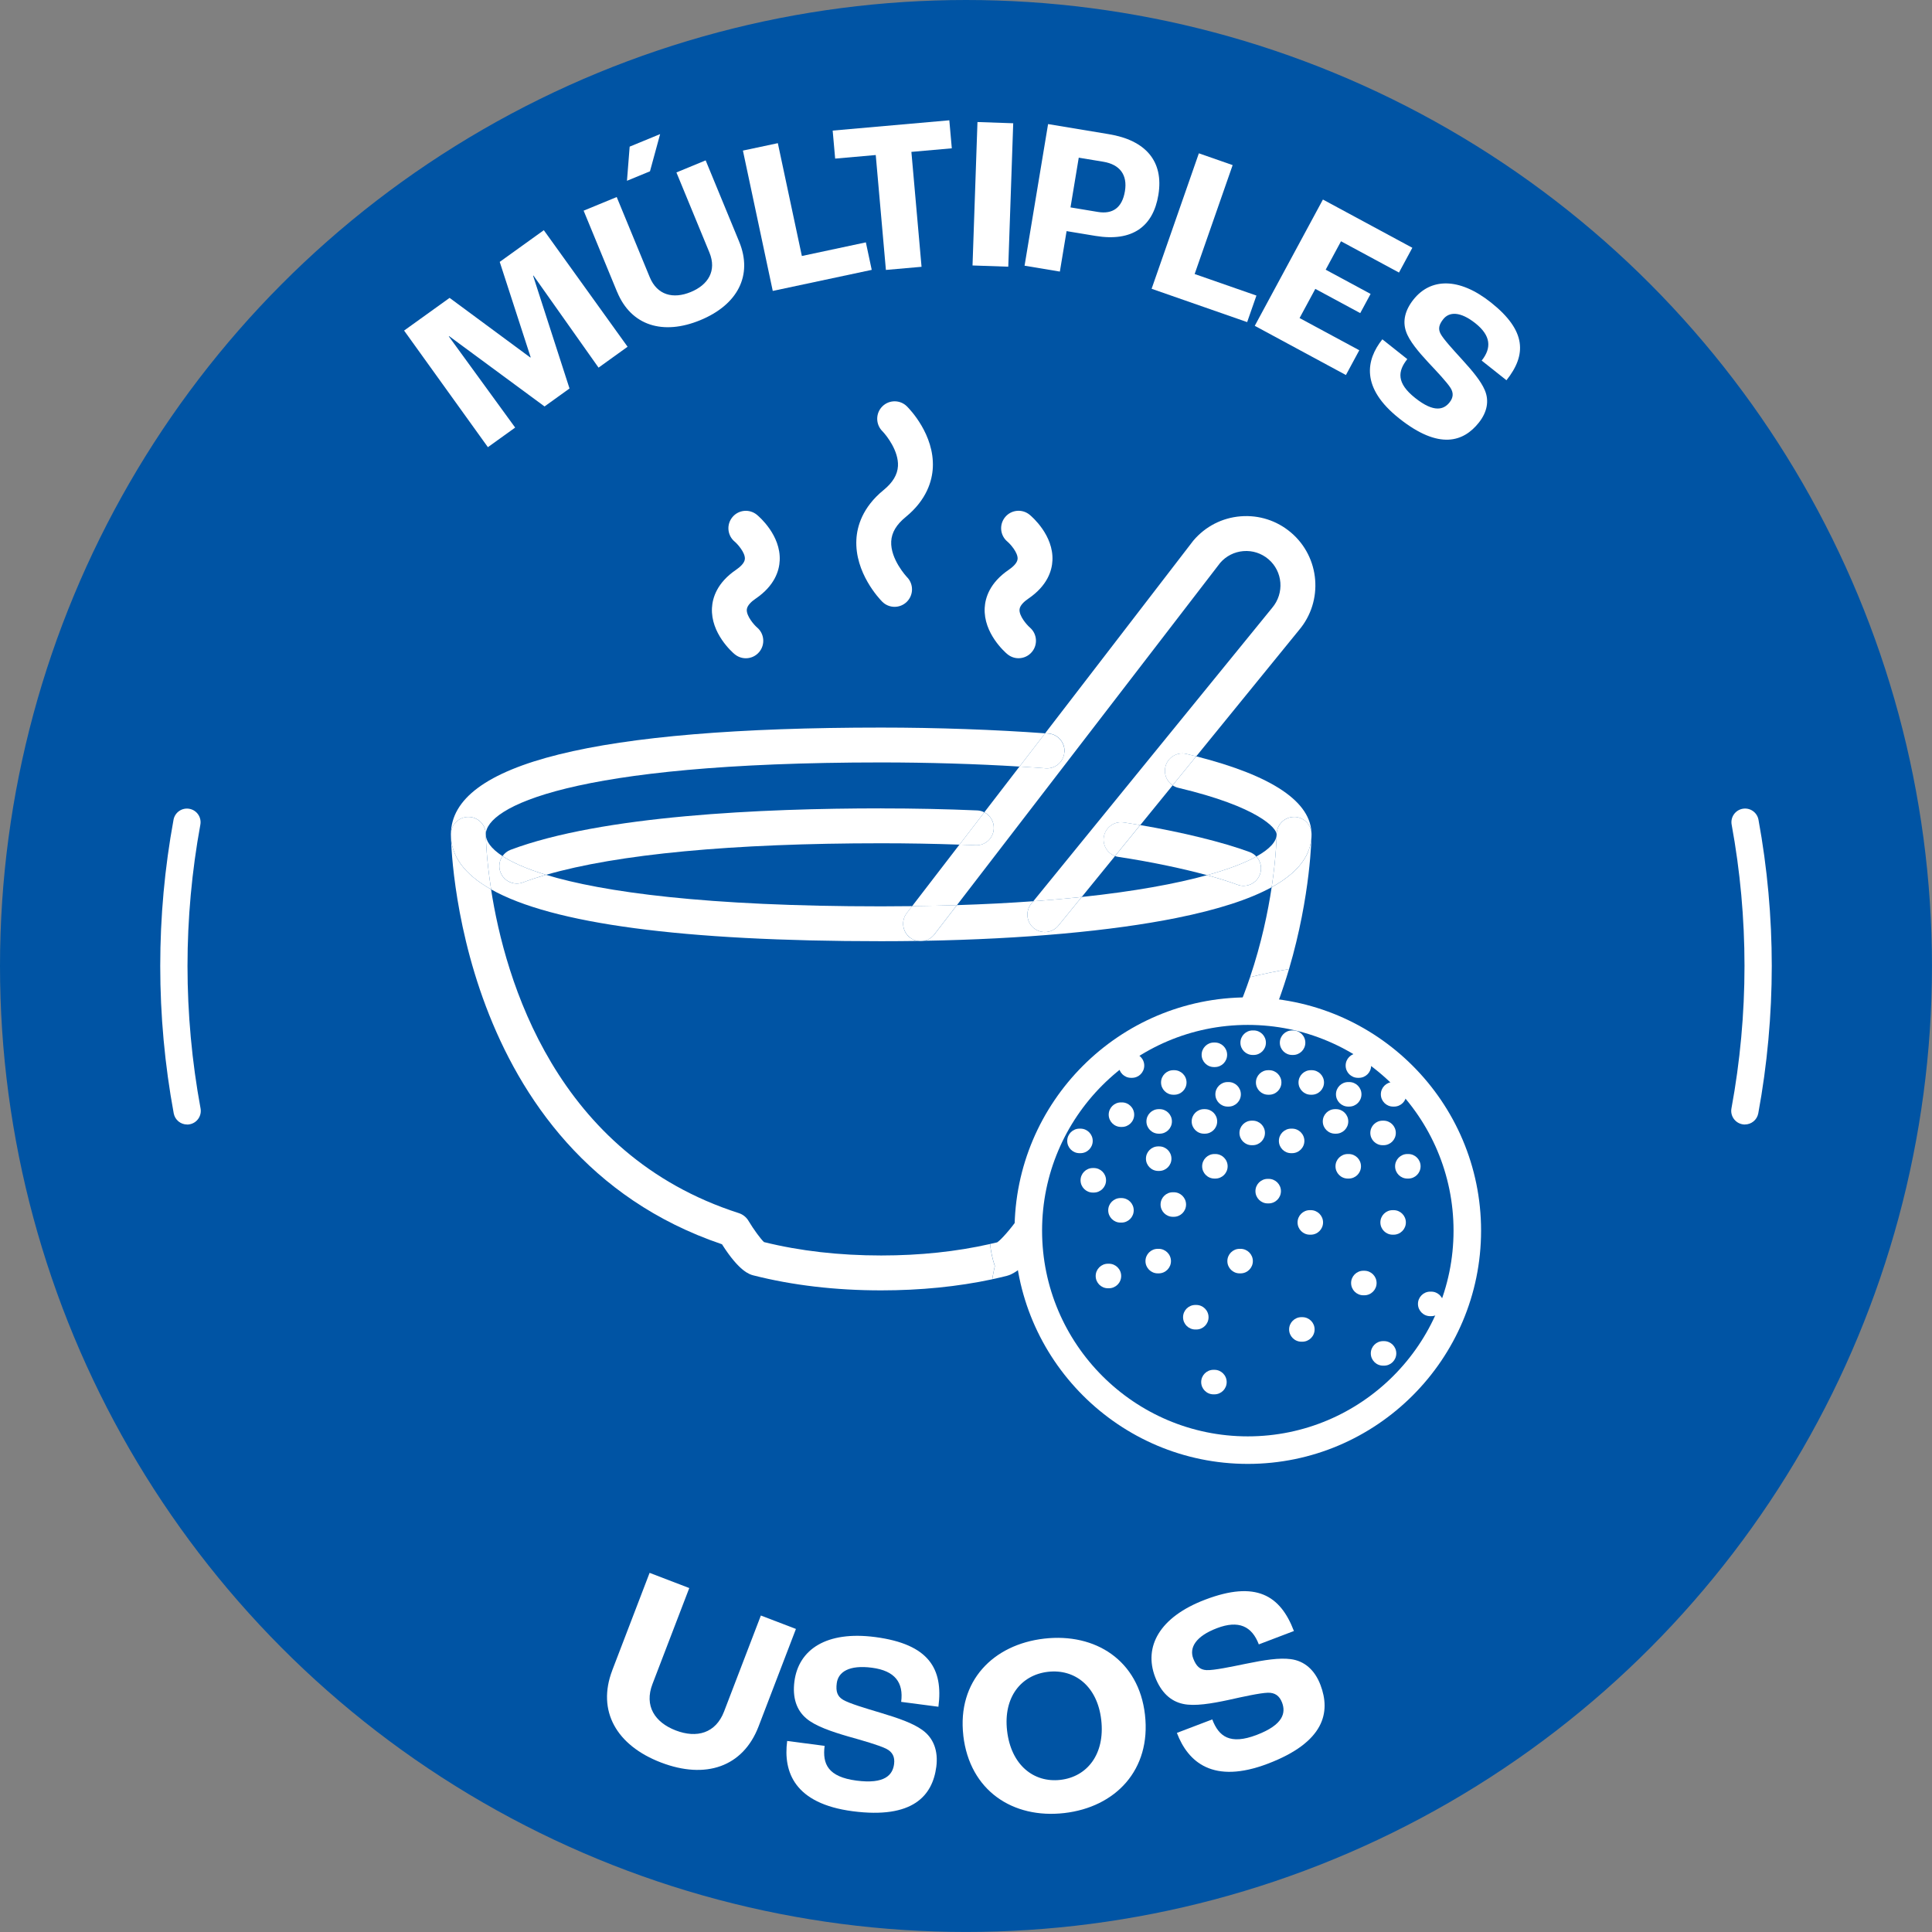 <?xml version="1.0" encoding="UTF-8"?>
<svg xmlns="http://www.w3.org/2000/svg" id="Capa_2" data-name="Capa 2" viewBox="0 0 566.93 566.93">
  <rect x="0" y="0" width="566.93" height="566.93" fill="#808080" stroke="none"/>
  <defs>
    <style>
      .cls-1 {
        fill: #0054a4;
      }

      .cls-2 {
        fill: #fff;
      }
    </style>
  </defs>
  <g id="Capa_1-2" data-name="Capa 1">
    <circle class="cls-1" cx="283.46" cy="283.46" r="283.46"></circle>
    <g>
      <path class="cls-2" d="M269.25,276.1c-.79-.14-1.55-.46-2.23-.98-2.24-1.72-2.66-4.94-.94-7.17l1.58-2.05c-2.96.04-5.98.06-9.08.06-51.45,0-81.7-4.19-98.35-9.25-2.44.71-4.71,1.45-6.79,2.23-.59.22-1.2.33-1.8.33-2.07,0-4.02-1.27-4.79-3.32-.62-1.64-.33-3.4.6-4.73-3.46-2.27-4.9-4.48-4.9-6.38,0,.23.07,6.55,1.56,16.14,17.92,10.1,56.2,15.21,114.48,15.21,3.6,0,7.15-.03,10.67-.08Z"></path>
      <path class="cls-2" d="M271.19,276.07c29.05-.52,55.01-2.86,74.08-6.71,12.1-2.44,21.37-5.44,27.89-9.01,1.39-9.21,1.46-15.25,1.46-15.51,0,2.04-1.95,4.27-5.95,6.5,1.27,1.37,1.74,3.38,1.05,5.25-.76,2.07-2.72,3.35-4.8,3.35-.59,0-1.19-.1-1.77-.32-2.55-.94-5.58-1.89-8.95-2.81-9.08,2.51-21.28,4.76-36.78,6.4l-6.85,8.41c-1.78,2.19-5.01,2.52-7.2.74-2.19-1.78-2.52-5.01-.74-7.2l.57-.7c-6.93.5-14.4.89-22.4,1.14l-6.6,8.58c-.78,1.01-1.86,1.64-3.01,1.89Z"></path>
      <path class="cls-2" d="M137.44,239.72c2.83,0,5.12,2.29,5.12,5.12,0-7.84,24.44-21.11,116.03-21.11,13.53,0,27.91.43,40.58,1.21l7.5-9.75c-14.39-1.07-31.85-1.69-48.08-1.69-83.79,0-126.27,10.55-126.27,31.35,0-2.83,2.29-5.12,5.12-5.12Z"></path>
      <path class="cls-2" d="M345.76,231.18c23.56,5.58,28.86,11.89,28.86,13.65h0c0-2.83,2.29-5.11,5.12-5.11h0c2.83,0,5.11,2.29,5.11,5.12,0-9.49-11.39-17.19-33.84-22.9l-6.93,8.51c.5.33,1.05.59,1.67.73Z"></path>
      <path class="cls-2" d="M290.54,365.04c-9.85,2.23-20.58,3.37-31.96,3.37-12.31,0-23.88-1.32-34.39-3.93-.99-.92-3.05-3.72-4.56-6.25-.64-1.07-1.65-1.87-2.83-2.25-53.76-17.26-68.6-68.56-72.7-95-7.85-4.42-11.79-9.81-11.79-16.14,0,.94.91,93.64,79.55,120.28,5.13,8.09,8.17,8.86,9.21,9.13,11.49,2.92,24.11,4.4,37.51,4.4,11.5,0,22.44-1.09,32.57-3.25.21-1.29.47-2.59.77-3.88-.72-2.11-1.18-4.28-1.39-6.47Z"></path>
      <path class="cls-2" d="M373.16,260.35c-1.09,7.25-3,16.47-6.34,26.38,3.73-.92,7.54-1.71,11.43-2.36,6.43-21.77,6.61-39.13,6.61-39.53,0,6.07-3.87,11.21-11.7,15.51Z"></path>
      <path class="cls-2" d="M144.11,260.98c-1.49-9.59-1.56-15.91-1.56-16.14,0-2.83-2.29-5.12-5.12-5.12s-5.12,2.29-5.12,5.12c0,6.33,3.95,11.72,11.79,16.14Z"></path>
      <path class="cls-2" d="M379.74,239.72h0c-2.82,0-5.11,2.29-5.12,5.11h0c0,.26-.07,6.3-1.46,15.51,7.83-4.3,11.7-9.44,11.7-15.51,0-2.82-2.29-5.11-5.11-5.12Z"></path>
      <path class="cls-2" d="M262.5,178.07c1.3,0,2.6-.49,3.6-1.48,2.01-1.99,2.03-5.23.05-7.24-.05-.05-4.91-5.22-4.63-10.5.14-2.58,1.52-4.91,4.23-7.12,6.26-5.11,7.79-10.72,7.98-14.53.47-9.66-6.78-17.14-7.61-17.96-2-1.98-5.22-1.97-7.21.02-1.99,1.99-2,5.22-.02,7.23,1.36,1.38,4.84,5.91,4.61,10.26-.14,2.54-1.52,4.85-4.23,7.06-6.22,5.08-7.77,10.69-7.97,14.5-.52,9.75,6.74,17.4,7.57,18.24,1,1.01,2.32,1.52,3.64,1.52Z"></path>
      <path class="cls-2" d="M295.6,191.95c.96.81,2.12,1.2,3.28,1.2,1.44,0,2.88-.61,3.89-1.8,1.83-2.14,1.58-5.36-.55-7.2-1-.87-3.15-3.39-3.05-5.25.07-1.26,1.45-2.46,2.6-3.24,5.58-3.8,6.92-8.19,7.06-11.21.34-7.36-5.96-12.79-6.68-13.39-2.18-1.8-5.4-1.5-7.2.68-1.8,2.18-1.5,5.4.68,7.2.79.66,3.07,3.17,2.98,5.03-.06,1.24-1.45,2.44-2.6,3.23-5.55,3.78-6.9,8.17-7.06,11.19-.38,7.41,5.92,12.96,6.64,13.56Z"></path>
      <path class="cls-2" d="M215.56,191.95c.96.81,2.13,1.21,3.3,1.21,1.46,0,2.9-.62,3.91-1.82,1.82-2.16,1.55-5.39-.61-7.21-.81-.68-3.12-3.29-3.02-5.21.07-1.27,1.45-2.47,2.6-3.25,5.58-3.8,6.92-8.19,7.06-11.21.34-7.36-5.96-12.79-6.68-13.39-2.18-1.8-5.4-1.5-7.2.68-1.8,2.18-1.5,5.4.68,7.2.79.66,3.07,3.17,2.98,5.03-.06,1.24-1.45,2.44-2.6,3.23-5.55,3.78-6.9,8.17-7.06,11.19-.38,7.41,5.92,12.96,6.64,13.56Z"></path>
      <path class="cls-2" d="M312.33,220.74c-.22,2.82-2.64,4.92-5.49,4.71-2.46-.19-5.03-.36-7.67-.52l-10.33,13.43c1.72.88,2.87,2.71,2.78,4.77-.12,2.82-2.48,5.03-5.33,4.89-1.57-.07-3.15-.13-4.74-.18l-13.88,18.05c4.53-.05,8.9-.15,13.13-.28l77.26-100.45c1.74-2,4.14-3.22,6.79-3.44,2.7-.22,5.29.62,7.35,2.36,4.24,3.6,4.76,9.97,1.1,14.29l-70.09,86.1c5.02-.36,9.76-.78,14.22-1.26l9.78-12.02c-2.24-.82-3.67-3.12-3.3-5.56.42-2.79,3.02-4.72,5.82-4.3,1.63.24,3.26.51,4.88.78l9.49-11.66c-1.72-1.16-2.63-3.29-2.13-5.42.65-2.75,3.41-4.46,6.16-3.8.99.23,1.95.47,2.9.71l30.14-37.03c7.25-8.54,6.2-21.39-2.34-28.64-4.14-3.51-9.39-5.2-14.8-4.76-5.41.44-10.32,2.97-13.83,7.1-.05.06-.1.13-.15.19l-43.35,56.36c.32.02.64.05.95.07,2.82.22,4.93,2.68,4.71,5.49Z"></path>
      <path class="cls-2" d="M270.14,276.18c.35,0,.7-.04,1.05-.11-.64.01-1.29.02-1.93.03.29.05.59.08.88.08Z"></path>
      <path class="cls-2" d="M306.84,225.45c2.85.21,5.28-1.89,5.49-4.71.22-2.82-1.89-5.28-4.71-5.49-.31-.02-.63-.05-.95-.07l-7.5,9.75c2.63.16,5.2.33,7.67.52Z"></path>
      <path class="cls-2" d="M341.96,225.02c-.51,2.13.41,4.27,2.13,5.42l6.93-8.51c-.95-.24-1.91-.48-2.9-.71-2.75-.66-5.51,1.05-6.16,3.8Z"></path>
      <path class="cls-2" d="M303.37,272.36c2.19,1.78,5.41,1.45,7.2-.74l6.85-8.41c-4.46.47-9.2.89-14.22,1.26l-.57.7c-1.78,2.19-1.45,5.41.74,7.2Z"></path>
      <path class="cls-2" d="M267.02,275.12c.68.52,1.44.84,2.23.98.64,0,1.29-.02,1.93-.03,1.16-.24,2.24-.88,3.01-1.89l6.6-8.58c-4.22.13-8.6.23-13.13.28l-1.58,2.05c-1.72,2.24-1.3,5.45.94,7.17Z"></path>
      <path class="cls-2" d="M258.6,237.21c-34.87,0-82.05,2.11-108.75,12.15-1,.38-1.82,1.04-2.39,1.86,2.81,1.84,6.96,3.72,12.79,5.49,20.93-6.07,54.65-9.26,98.36-9.26,7.81,0,15.51.14,22.95.4l7.29-9.48c-.64-.33-1.35-.53-2.11-.56-9.04-.39-18.5-.59-28.13-.59Z"></path>
      <path class="cls-2" d="M146.86,255.95c.77,2.05,2.72,3.32,4.79,3.32.6,0,1.21-.1,1.8-.33,2.08-.78,4.36-1.53,6.79-2.23-5.82-1.77-9.97-3.65-12.79-5.49-.93,1.34-1.21,3.09-.6,4.73Z"></path>
      <path class="cls-2" d="M286.29,248.03c2.85.14,5.21-2.07,5.33-4.89.09-2.06-1.06-3.89-2.78-4.77l-7.29,9.48c1.59.06,3.17.12,4.74.18Z"></path>
      <path class="cls-2" d="M354.2,256.81c6.31-1.74,11.11-3.6,14.47-5.47-.53-.57-1.2-1.03-1.98-1.32-7.84-2.89-19.81-5.82-32.1-7.91l-7.4,9.09c.32.12.65.2,1,.25,9.19,1.38,18.44,3.3,26,5.36Z"></path>
      <path class="cls-2" d="M363.15,259.62c.58.21,1.18.32,1.77.32,2.08,0,4.04-1.28,4.8-3.35.69-1.87.21-3.88-1.05-5.25-3.36,1.87-8.16,3.73-14.47,5.47,3.37.92,6.4,1.87,8.95,2.81Z"></path>
      <path class="cls-2" d="M329.71,241.33c-2.8-.42-5.4,1.51-5.82,4.3-.37,2.45,1.07,4.75,3.3,5.56l7.4-9.09c-1.62-.28-3.26-.54-4.88-.78Z"></path>
      <path class="cls-2" d="M301.04,370.76c-1.26-2.71-1.91-5.52-1.91-8.4,0-1.88.11-3.75.33-5.61-.28.25-.54.53-.76.84-2.09,2.98-4.92,6.21-6.09,6.97-.68.17-1.37.31-2.06.47.21,2.19.67,4.36,1.39,6.47-.31,1.3-.56,2.59-.77,3.88,1.42-.3,2.82-.62,4.21-.97,1.84-.46,3.8-1.86,5.67-3.67Z"></path>
      <path class="cls-2" d="M363.03,296.71c3.94-1.15,7.99-2.14,12.12-2.95,1.17-3.2,2.19-6.34,3.1-9.39-3.89.65-7.7,1.44-11.43,2.36-1.1,3.27-2.36,6.61-3.79,9.99Z"></path>
      <g>
        <path class="cls-2" d="M366.16,429.57c-37.74,0-68.45-30.71-68.45-68.45s30.71-68.45,68.45-68.45,68.45,30.71,68.45,68.45-30.71,68.45-68.45,68.45ZM366.16,300.75c-33.29,0-60.37,27.08-60.37,60.37s27.08,60.37,60.37,60.37,60.37-27.08,60.37-60.37-27.08-60.37-60.37-60.37Z"></path>
        <g>
          <path class="cls-2" d="M356.21,313.12h.28c1.99,0,3.6-1.61,3.6-3.6s-1.61-3.6-3.6-3.6h-.28c-1.98,0-3.6,1.62-3.6,3.6s1.62,3.6,3.6,3.6Z"></path>
          <path class="cls-2" d="M353.29,332.67h.28c1.99,0,3.6-1.61,3.6-3.6s-1.61-3.6-3.6-3.6h-.28c-1.99,0-3.6,1.62-3.6,3.6s1.61,3.6,3.6,3.6Z"></path>
          <path class="cls-2" d="M340.01,332.67h.28c1.99,0,3.6-1.61,3.6-3.6s-1.61-3.6-3.6-3.6h-.28c-1.99,0-3.6,1.62-3.6,3.6s1.61,3.6,3.6,3.6Z"></path>
          <path class="cls-2" d="M405.71,336.05h.28c1.99,0,3.6-1.61,3.6-3.6s-1.61-3.6-3.6-3.6h-.28c-1.99,0-3.6,1.61-3.6,3.6s1.62,3.6,3.6,3.6Z"></path>
          <path class="cls-2" d="M344.3,321.24h.28c1.99,0,3.6-1.62,3.6-3.6s-1.62-3.6-3.6-3.6h-.28c-1.98,0-3.6,1.61-3.6,3.6s1.62,3.6,3.6,3.6Z"></path>
          <path class="cls-2" d="M350.76,390.13h.28c1.99,0,3.6-1.61,3.6-3.6s-1.62-3.6-3.6-3.6h-.28c-1.99,0-3.6,1.61-3.6,3.6s1.62,3.6,3.6,3.6Z"></path>
          <path class="cls-2" d="M367.59,309.57h.28c1.99,0,3.6-1.61,3.6-3.6s-1.61-3.6-3.6-3.6h-.28c-1.99,0-3.6,1.61-3.6,3.6s1.61,3.6,3.6,3.6Z"></path>
          <path class="cls-2" d="M395.63,324.72h.28c1.99,0,3.6-1.61,3.6-3.6s-1.61-3.6-3.6-3.6h-.28c-1.99,0-3.6,1.61-3.6,3.6s1.61,3.6,3.6,3.6Z"></path>
          <path class="cls-2" d="M398.47,316.28h.28c1.99,0,3.6-1.61,3.6-3.6s-1.61-3.6-3.6-3.6h-.28c-1.99,0-3.6,1.61-3.6,3.6s1.61,3.6,3.6,3.6Z"></path>
          <path class="cls-2" d="M391.76,332.67h.28c1.99,0,3.6-1.61,3.6-3.6s-1.61-3.6-3.6-3.6h-.28c-1.99,0-3.6,1.62-3.6,3.6s1.61,3.6,3.6,3.6Z"></path>
          <path class="cls-2" d="M379.16,309.57h.28c1.99,0,3.6-1.61,3.6-3.6s-1.62-3.6-3.6-3.6h-.28c-1.99,0-3.6,1.61-3.6,3.6s1.61,3.6,3.6,3.6Z"></path>
          <path class="cls-2" d="M368.54,317.64c0,1.99,1.61,3.6,3.6,3.6h.28c1.99,0,3.6-1.62,3.6-3.6s-1.61-3.6-3.6-3.6h-.28c-1.99,0-3.6,1.61-3.6,3.6Z"></path>
          <path class="cls-2" d="M381.04,317.64c0,1.99,1.62,3.6,3.6,3.6h.28c1.99,0,3.6-1.62,3.6-3.6s-1.61-3.6-3.6-3.6h-.28c-1.99,0-3.6,1.61-3.6,3.6Z"></path>
          <path class="cls-2" d="M356.64,321.12c0,1.99,1.61,3.6,3.6,3.6h.28c1.98,0,3.6-1.61,3.6-3.6s-1.61-3.6-3.6-3.6h-.28c-1.99,0-3.6,1.61-3.6,3.6Z"></path>
          <path class="cls-2" d="M339.87,343.6h.28c1.99,0,3.6-1.61,3.6-3.6s-1.61-3.6-3.6-3.6h-.28c-1.99,0-3.6,1.62-3.6,3.6s1.61,3.6,3.6,3.6Z"></path>
          <path class="cls-2" d="M316.77,338.39h.28c1.99,0,3.6-1.62,3.6-3.6s-1.61-3.6-3.6-3.6h-.28c-1.98,0-3.6,1.61-3.6,3.6s1.62,3.6,3.6,3.6Z"></path>
          <path class="cls-2" d="M331.89,316.28h.28c1.99,0,3.6-1.61,3.6-3.6s-1.62-3.6-3.6-3.6h-.28c-1.98,0-3.6,1.61-3.6,3.6s1.62,3.6,3.6,3.6Z"></path>
          <path class="cls-2" d="M328.94,330.69h.28c1.98,0,3.6-1.61,3.6-3.6s-1.62-3.6-3.6-3.6h-.28c-1.99,0-3.6,1.62-3.6,3.6s1.62,3.6,3.6,3.6Z"></path>
          <path class="cls-2" d="M339.73,373.66h.28c1.99,0,3.6-1.62,3.6-3.6s-1.62-3.6-3.6-3.6h-.28c-1.99,0-3.6,1.61-3.6,3.6s1.62,3.6,3.6,3.6Z"></path>
          <path class="cls-2" d="M320.68,342.75c-1.98,0-3.6,1.61-3.6,3.6s1.62,3.6,3.6,3.6h.28c1.99,0,3.6-1.61,3.6-3.6s-1.61-3.6-3.6-3.6h-.28Z"></path>
          <path class="cls-2" d="M328.8,358.76h.28c1.99,0,3.6-1.61,3.6-3.6s-1.61-3.6-3.6-3.6h-.28c-1.98,0-3.6,1.61-3.6,3.6s1.62,3.6,3.6,3.6Z"></path>
          <path class="cls-2" d="M321.52,374.43c0,1.99,1.61,3.6,3.6,3.6h.28c1.98,0,3.6-1.61,3.6-3.6s-1.62-3.6-3.6-3.6h-.28c-1.99,0-3.6,1.62-3.6,3.6Z"></path>
          <path class="cls-2" d="M356.36,401.96h-.28c-1.99,0-3.6,1.62-3.6,3.6s1.61,3.6,3.6,3.6h.28c1.99,0,3.6-1.61,3.6-3.6s-1.62-3.6-3.6-3.6Z"></path>
          <path class="cls-2" d="M364.04,366.46h-.28c-1.99,0-3.6,1.61-3.6,3.6s1.61,3.6,3.6,3.6h.28c1.99,0,3.6-1.62,3.6-3.6s-1.61-3.6-3.6-3.6Z"></path>
          <path class="cls-2" d="M356.64,345.84c1.99,0,3.6-1.61,3.6-3.6s-1.62-3.6-3.6-3.6h-.28c-1.98,0-3.6,1.62-3.6,3.6s1.62,3.6,3.6,3.6h.28Z"></path>
          <path class="cls-2" d="M367.31,336.05h.28c1.99,0,3.6-1.61,3.6-3.6s-1.61-3.6-3.6-3.6h-.28c-1.98,0-3.6,1.61-3.6,3.6s1.62,3.6,3.6,3.6Z"></path>
          <path class="cls-2" d="M372.28,345.93h-.28c-1.99,0-3.6,1.61-3.6,3.6s1.61,3.6,3.6,3.6h.28c1.99,0,3.6-1.62,3.6-3.6s-1.61-3.6-3.6-3.6Z"></path>
          <path class="cls-2" d="M382.16,386.51h-.28c-1.98,0-3.6,1.62-3.6,3.6s1.62,3.6,3.6,3.6h.28c1.98,0,3.6-1.61,3.6-3.6s-1.61-3.6-3.6-3.6Z"></path>
          <path class="cls-2" d="M379.16,338.39c1.98,0,3.6-1.62,3.6-3.6s-1.62-3.6-3.6-3.6h-.28c-1.98,0-3.6,1.61-3.6,3.6s1.62,3.6,3.6,3.6h.28Z"></path>
          <path class="cls-2" d="M344.44,349.86h-.28c-1.99,0-3.6,1.61-3.6,3.6s1.62,3.6,3.6,3.6h.28c1.99,0,3.6-1.61,3.6-3.6s-1.61-3.6-3.6-3.6Z"></path>
          <path class="cls-2" d="M403.95,376.49c0-1.99-1.61-3.6-3.6-3.6h-.28c-1.99,0-3.6,1.61-3.6,3.6s1.61,3.6,3.6,3.6h.28c1.99,0,3.6-1.62,3.6-3.6Z"></path>
          <path class="cls-2" d="M409.38,342.24c0,1.99,1.61,3.6,3.6,3.6h.28c1.99,0,3.6-1.61,3.6-3.6s-1.61-3.6-3.6-3.6h-.28c-1.99,0-3.6,1.62-3.6,3.6Z"></path>
          <path class="cls-2" d="M384.64,355.11h-.28c-1.99,0-3.6,1.61-3.6,3.6s1.61,3.6,3.6,3.6h.28c1.99,0,3.6-1.62,3.6-3.6s-1.61-3.6-3.6-3.6Z"></path>
          <path class="cls-2" d="M399.37,342.24c0-1.99-1.61-3.6-3.6-3.6h-.28c-1.99,0-3.6,1.62-3.6,3.6s1.61,3.6,3.6,3.6h.28c1.99,0,3.6-1.61,3.6-3.6Z"></path>
          <path class="cls-2" d="M408.8,324.72h.28c1.99,0,3.6-1.61,3.6-3.6s-1.61-3.6-3.6-3.6h-.28c-1.99,0-3.6,1.61-3.6,3.6s1.61,3.6,3.6,3.6Z"></path>
          <path class="cls-2" d="M419.97,379.02h-.28c-1.99,0-3.6,1.62-3.6,3.6s1.61,3.6,3.6,3.6h.28c1.99,0,3.6-1.61,3.6-3.6s-1.62-3.6-3.6-3.6Z"></path>
          <path class="cls-2" d="M406.13,393.54h-.28c-1.99,0-3.6,1.62-3.6,3.6s1.61,3.6,3.6,3.6h.28c1.99,0,3.6-1.61,3.6-3.6s-1.61-3.6-3.6-3.6Z"></path>
          <path class="cls-2" d="M408.94,355.11h-.28c-1.99,0-3.6,1.61-3.6,3.6s1.61,3.6,3.6,3.6h.28c1.99,0,3.6-1.62,3.6-3.6s-1.61-3.6-3.6-3.6Z"></path>
        </g>
      </g>
    </g>
    <g>
      <path class="cls-2" d="M118.57,97.01l13.36-9.6,23.69,17.5.1-.07-9.08-27.99,12.94-9.3,24.58,34.2-8.52,6.13-19.1-27.02-.1.07,10.68,33.07-7.33,5.27-27.99-20.63-.1.07,19.47,26.76-8,5.75-24.58-34.2Z"></path>
      <path class="cls-2" d="M181.09,85.67l-9.83-23.85,9.71-4,9.68,23.49c2.19,5.33,6.9,6.5,12.05,4.38,5.15-2.12,7.66-6.27,5.47-11.6l-9.68-23.49,8.58-3.54,9.83,23.85c4.1,9.94-.52,18.56-11.41,23.04-10.89,4.49-20.29,1.65-24.39-8.29ZM184.77,43.03l8.94-3.68-2.98,10.92-6.75,2.78.79-10.02Z"></path>
      <path class="cls-2" d="M217.99,44.19l10.26-2.18,7.05,33.11,18.78-4,1.72,8.07-29.04,6.18-8.76-41.19Z"></path>
      <path class="cls-2" d="M256.99,45.49l-11.92,1.05-.73-8.22,34.23-3.02.73,8.22-11.86,1.05,2.98,33.72-10.46.92-2.98-33.72Z"></path>
      <path class="cls-2" d="M286.83,35.81l10.49.36-1.45,42.09-10.49-.36,1.45-42.09Z"></path>
      <path class="cls-2" d="M307.55,36.41l17.87,2.97c10.61,1.76,16.16,7.81,14.49,17.85-1.53,9.22-7.61,13.79-18.47,11.99l-8.46-1.4-1.97,11.87-10.36-1.72,6.9-41.55ZM322.15,62.19c4.36.72,7.14-1.21,7.95-6.08.79-4.74-1.43-7.83-6.35-8.65l-7.2-1.19-2.42,14.59,8.02,1.33Z"></path>
      <path class="cls-2" d="M351.8,44.99l9.91,3.46-11.15,31.96,18.13,6.32-2.72,7.79-28.04-9.78,13.87-39.76Z"></path>
      <path class="cls-2" d="M388.19,58.55l26.25,14.16-3.92,7.27-17.01-9.18-4.5,8.34,13.18,7.11-3.04,5.63-13.18-7.11-4.62,8.56,17.52,9.45-3.92,7.27-26.75-14.44,20-37.06Z"></path>
      <path class="cls-2" d="M405.64,99.57l7.32,5.81c-2.83,3.56-3.21,7.02,2.31,11.4,5.56,4.42,8.41,3.41,10.08,1.31,1.12-1.4,1.23-2.78.29-4.27-1.05-1.66-4.06-4.86-6.5-7.45-2.86-3.09-5.65-6.37-6.56-9.13-1.03-3.02-.3-6.21,2.21-9.36,4.94-6.21,13.22-6.66,22.74.9,10.47,8.32,10.42,15.39,4.53,22.8l-7.27-5.77c2.99-3.76,2.66-7.37-1.85-10.95-4.46-3.54-7.68-3.4-9.43-1.2-1.27,1.6-1.54,2.86-.79,4.28.81,1.55,3.83,4.84,6.28,7.52,3.23,3.55,5.56,6.38,6.68,8.98,1.36,3.12.74,6.47-1.73,9.58-4.46,5.61-11.6,8.12-23.37-1.24-11.33-9-9.75-17.15-4.94-23.21Z"></path>
    </g>
    <g>
      <path class="cls-2" d="M179.66,490.14l10.96-28.6,11.64,4.46-10.8,28.17c-2.45,6.39.66,11.24,6.83,13.61,6.17,2.37,11.73.83,14.18-5.55l10.8-28.17,10.29,3.94-10.96,28.6c-4.57,11.92-15.58,15.6-28.64,10.59-13.06-5.01-18.86-15.13-14.29-27.05Z"></path>
      <path class="cls-2" d="M230.98,510.87l11,1.44c-.7,5.35,1.03,9.1,9.32,10.19,8.36,1.1,10.64-1.67,11.06-4.83.28-2.11-.45-3.58-2.32-4.52-2.09-1.04-7.11-2.47-11.18-3.61-4.8-1.4-9.64-3.03-12.26-5.29-2.9-2.45-4.1-6.13-3.48-10.88,1.23-9.34,9.38-14.86,23.7-12.99,15.75,2.07,20.01,9.29,18.55,20.45l-10.93-1.43c.74-5.65-1.79-9.13-8.57-10.02-6.71-.88-9.9,1.23-10.33,4.55-.32,2.41.18,3.86,1.82,4.84,1.78,1.08,6.87,2.59,11,3.82,5.46,1.64,9.56,3.09,12.29,5.06,3.29,2.35,4.71,6.14,4.1,10.81-1.11,8.44-6.84,15.35-24.55,13.03-17.03-2.23-20.41-11.49-19.21-20.61Z"></path>
      <path class="cls-2" d="M282.68,509.27c-1.83-15.93,8.71-26.7,23.74-28.43,15.02-1.72,27.74,6.38,29.56,22.31,1.86,16.23-8.66,27.16-23.69,28.88-15.02,1.72-27.75-6.53-29.62-22.76ZM323.15,504.7c-1.13-9.89-7.77-15.02-15.62-14.12s-13.15,7.4-12.01,17.29c1.15,10.04,7.8,15.32,15.65,14.42,7.85-.9,13.13-7.55,11.98-17.59Z"></path>
      <path class="cls-2" d="M345.36,508.5l10.37-3.95c1.92,5.04,5.22,7.53,13.03,4.55,7.88-3,8.58-6.52,7.45-9.5-.76-1.99-2.1-2.94-4.19-2.88-2.33.07-7.43,1.2-11.55,2.12-4.89,1.05-9.93,1.91-13.3,1.16-3.71-.78-6.52-3.46-8.22-7.93-3.35-8.81,1.21-17.54,14.71-22.67,14.85-5.65,22.03-1.31,26.03,9.21l-10.3,3.92c-2.03-5.33-5.91-7.19-12.3-4.75-6.32,2.41-8.13,5.78-6.94,8.9.87,2.27,1.99,3.31,3.89,3.4,2.07.11,7.27-.98,11.49-1.85,5.58-1.15,9.88-1.81,13.22-1.37,4.01.51,7.06,3.17,8.73,7.57,3.03,7.96,1.25,16.76-15.44,23.11-16.05,6.11-23.42-.44-26.69-9.03Z"></path>
    </g>
    <g>
      <path class="cls-2" d="M512.02,329.98c-.24,0-.49-.02-.73-.07-2.17-.4-3.61-2.49-3.21-4.66,2.54-13.74,3.83-27.8,3.83-41.79s-1.27-27.85-3.77-41.47c-.4-2.17,1.04-4.26,3.21-4.66,2.17-.4,4.26,1.04,4.66,3.21,2.59,14.1,3.9,28.54,3.9,42.91s-1.33,29.03-3.96,43.25c-.36,1.93-2.04,3.27-3.93,3.27Z"></path>
      <path class="cls-2" d="M54.91,329.98c-1.89,0-3.57-1.35-3.93-3.27-2.63-14.21-3.96-28.76-3.96-43.25s1.31-28.81,3.9-42.91c.4-2.17,2.48-3.61,4.66-3.21,2.17.4,3.61,2.48,3.21,4.66-2.5,13.63-3.77,27.58-3.77,41.47s1.29,28.06,3.83,41.79c.4,2.17-1.03,4.26-3.21,4.66-.25.05-.49.07-.73.07Z"></path>
    </g>
  </g>
</svg>
